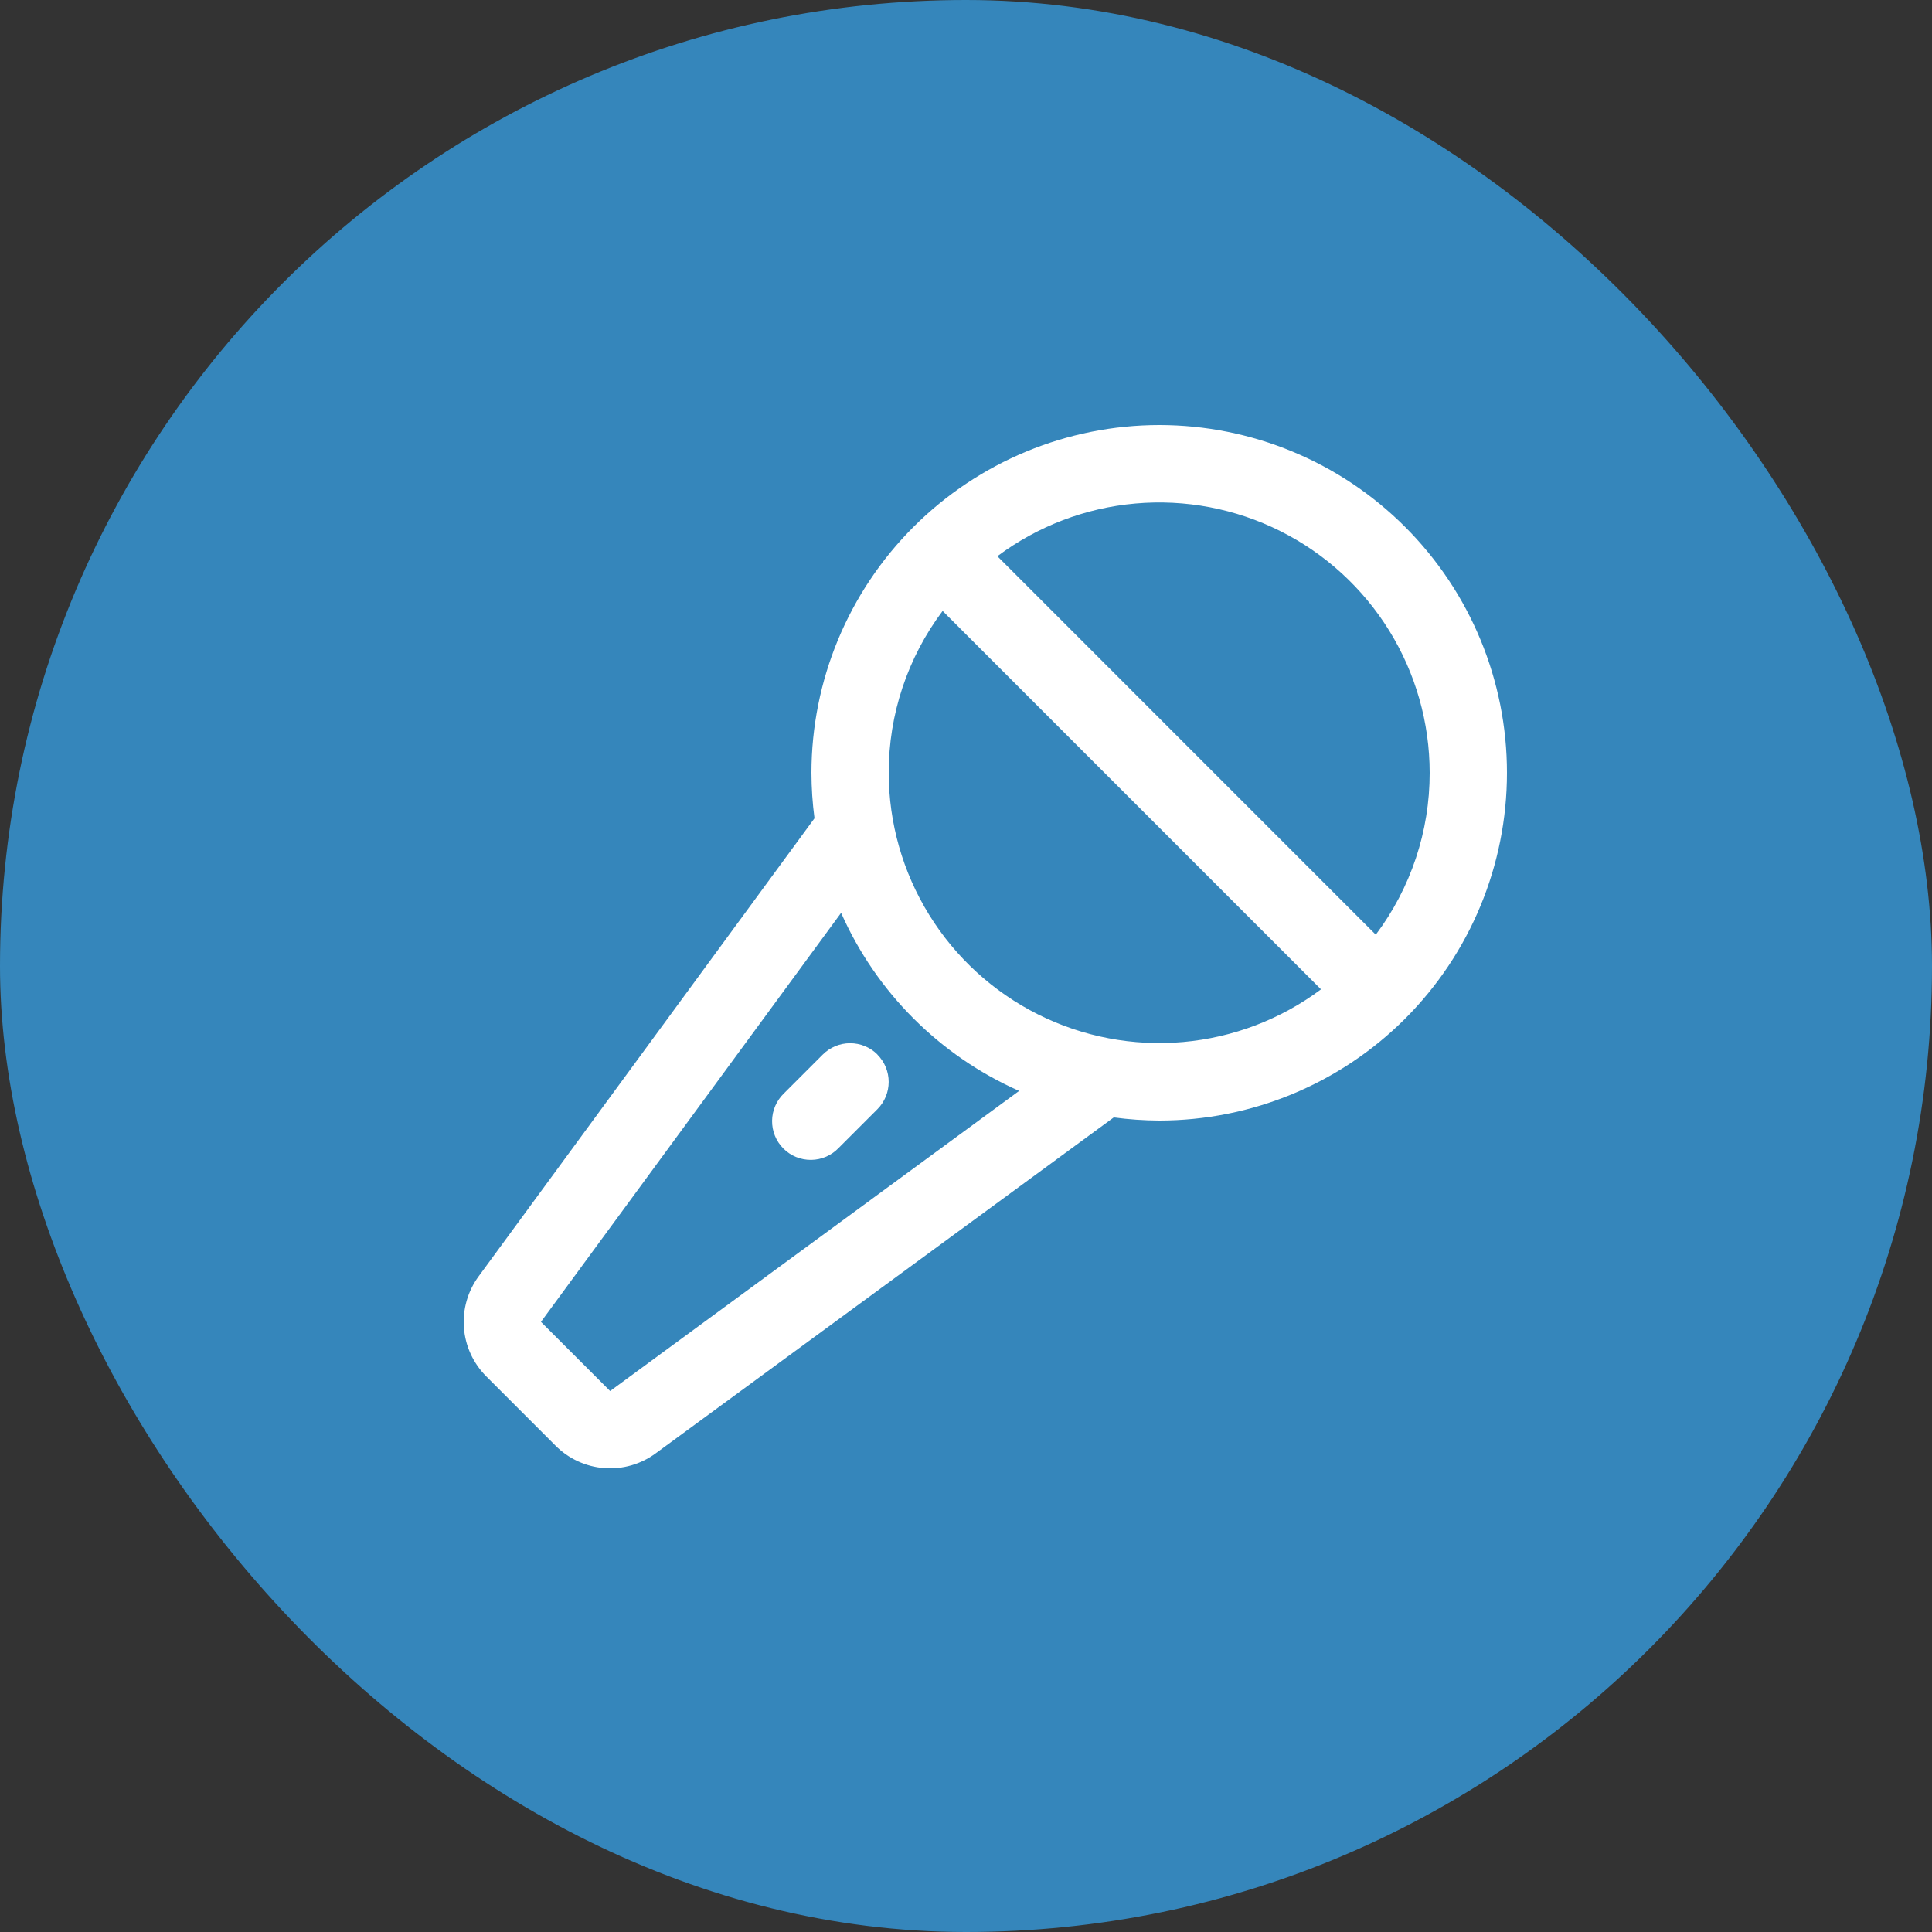 <svg width="100" height="100" viewBox="0 0 100 100" fill="none" xmlns="http://www.w3.org/2000/svg">
<rect x="0" y="0" width="100" height="100" fill="#333333" stroke="none"/>
<rect width="100" height="100" rx="50" fill="#3586BB"/>
<path d="M60 22C55.228 22.005 50.652 23.902 47.278 27.277C43.903 30.652 42.005 35.227 42 40C42.002 40.788 42.055 41.574 42.158 42.355L24.78 66.055C24.212 66.824 23.939 67.773 24.012 68.727C24.085 69.68 24.499 70.576 25.178 71.25L28.75 74.823C29.424 75.502 30.32 75.916 31.274 75.989C32.228 76.062 33.176 75.789 33.945 75.22L57.648 57.837C58.428 57.942 59.213 57.996 60 58C64.774 58 69.353 56.104 72.728 52.728C76.104 49.352 78 44.774 78 40C78 35.226 76.104 30.648 72.728 27.272C69.353 23.896 64.774 22 60 22ZM74 40C74.004 43.022 73.025 45.963 71.21 48.38L51.623 28.79C53.703 27.236 56.175 26.291 58.762 26.062C61.349 25.832 63.949 26.326 66.271 27.49C68.593 28.653 70.545 30.439 71.91 32.648C73.275 34.858 73.999 37.403 74 40ZM31.58 72L28 68.42L43.535 47.25C45.356 51.36 48.641 54.645 52.75 56.465L31.58 72ZM46 40C45.996 36.979 46.976 34.038 48.79 31.622L68.375 51.208C66.295 52.761 63.823 53.705 61.237 53.934C58.651 54.163 56.052 53.669 53.73 52.506C51.409 51.343 49.456 49.558 48.092 47.349C46.726 45.141 46.002 42.596 46 40ZM45.413 54.585C45.788 54.96 45.998 55.468 45.998 55.999C45.998 56.529 45.788 57.038 45.413 57.413L43.413 59.413C43.229 59.606 43.008 59.761 42.764 59.868C42.519 59.975 42.255 60.031 41.988 60.035C41.721 60.038 41.457 59.988 41.209 59.888C40.962 59.787 40.737 59.638 40.549 59.449C40.36 59.26 40.211 59.036 40.11 58.788C40.01 58.541 39.96 58.276 39.963 58.009C39.966 57.742 40.023 57.479 40.13 57.234C40.237 56.99 40.392 56.769 40.585 56.585L42.585 54.585C42.771 54.398 42.992 54.251 43.234 54.149C43.477 54.048 43.738 53.996 44.001 53.996C44.264 53.996 44.525 54.047 44.768 54.148C45.011 54.249 45.232 54.396 45.418 54.583L45.413 54.585Z" fill="white"/>
</svg>
